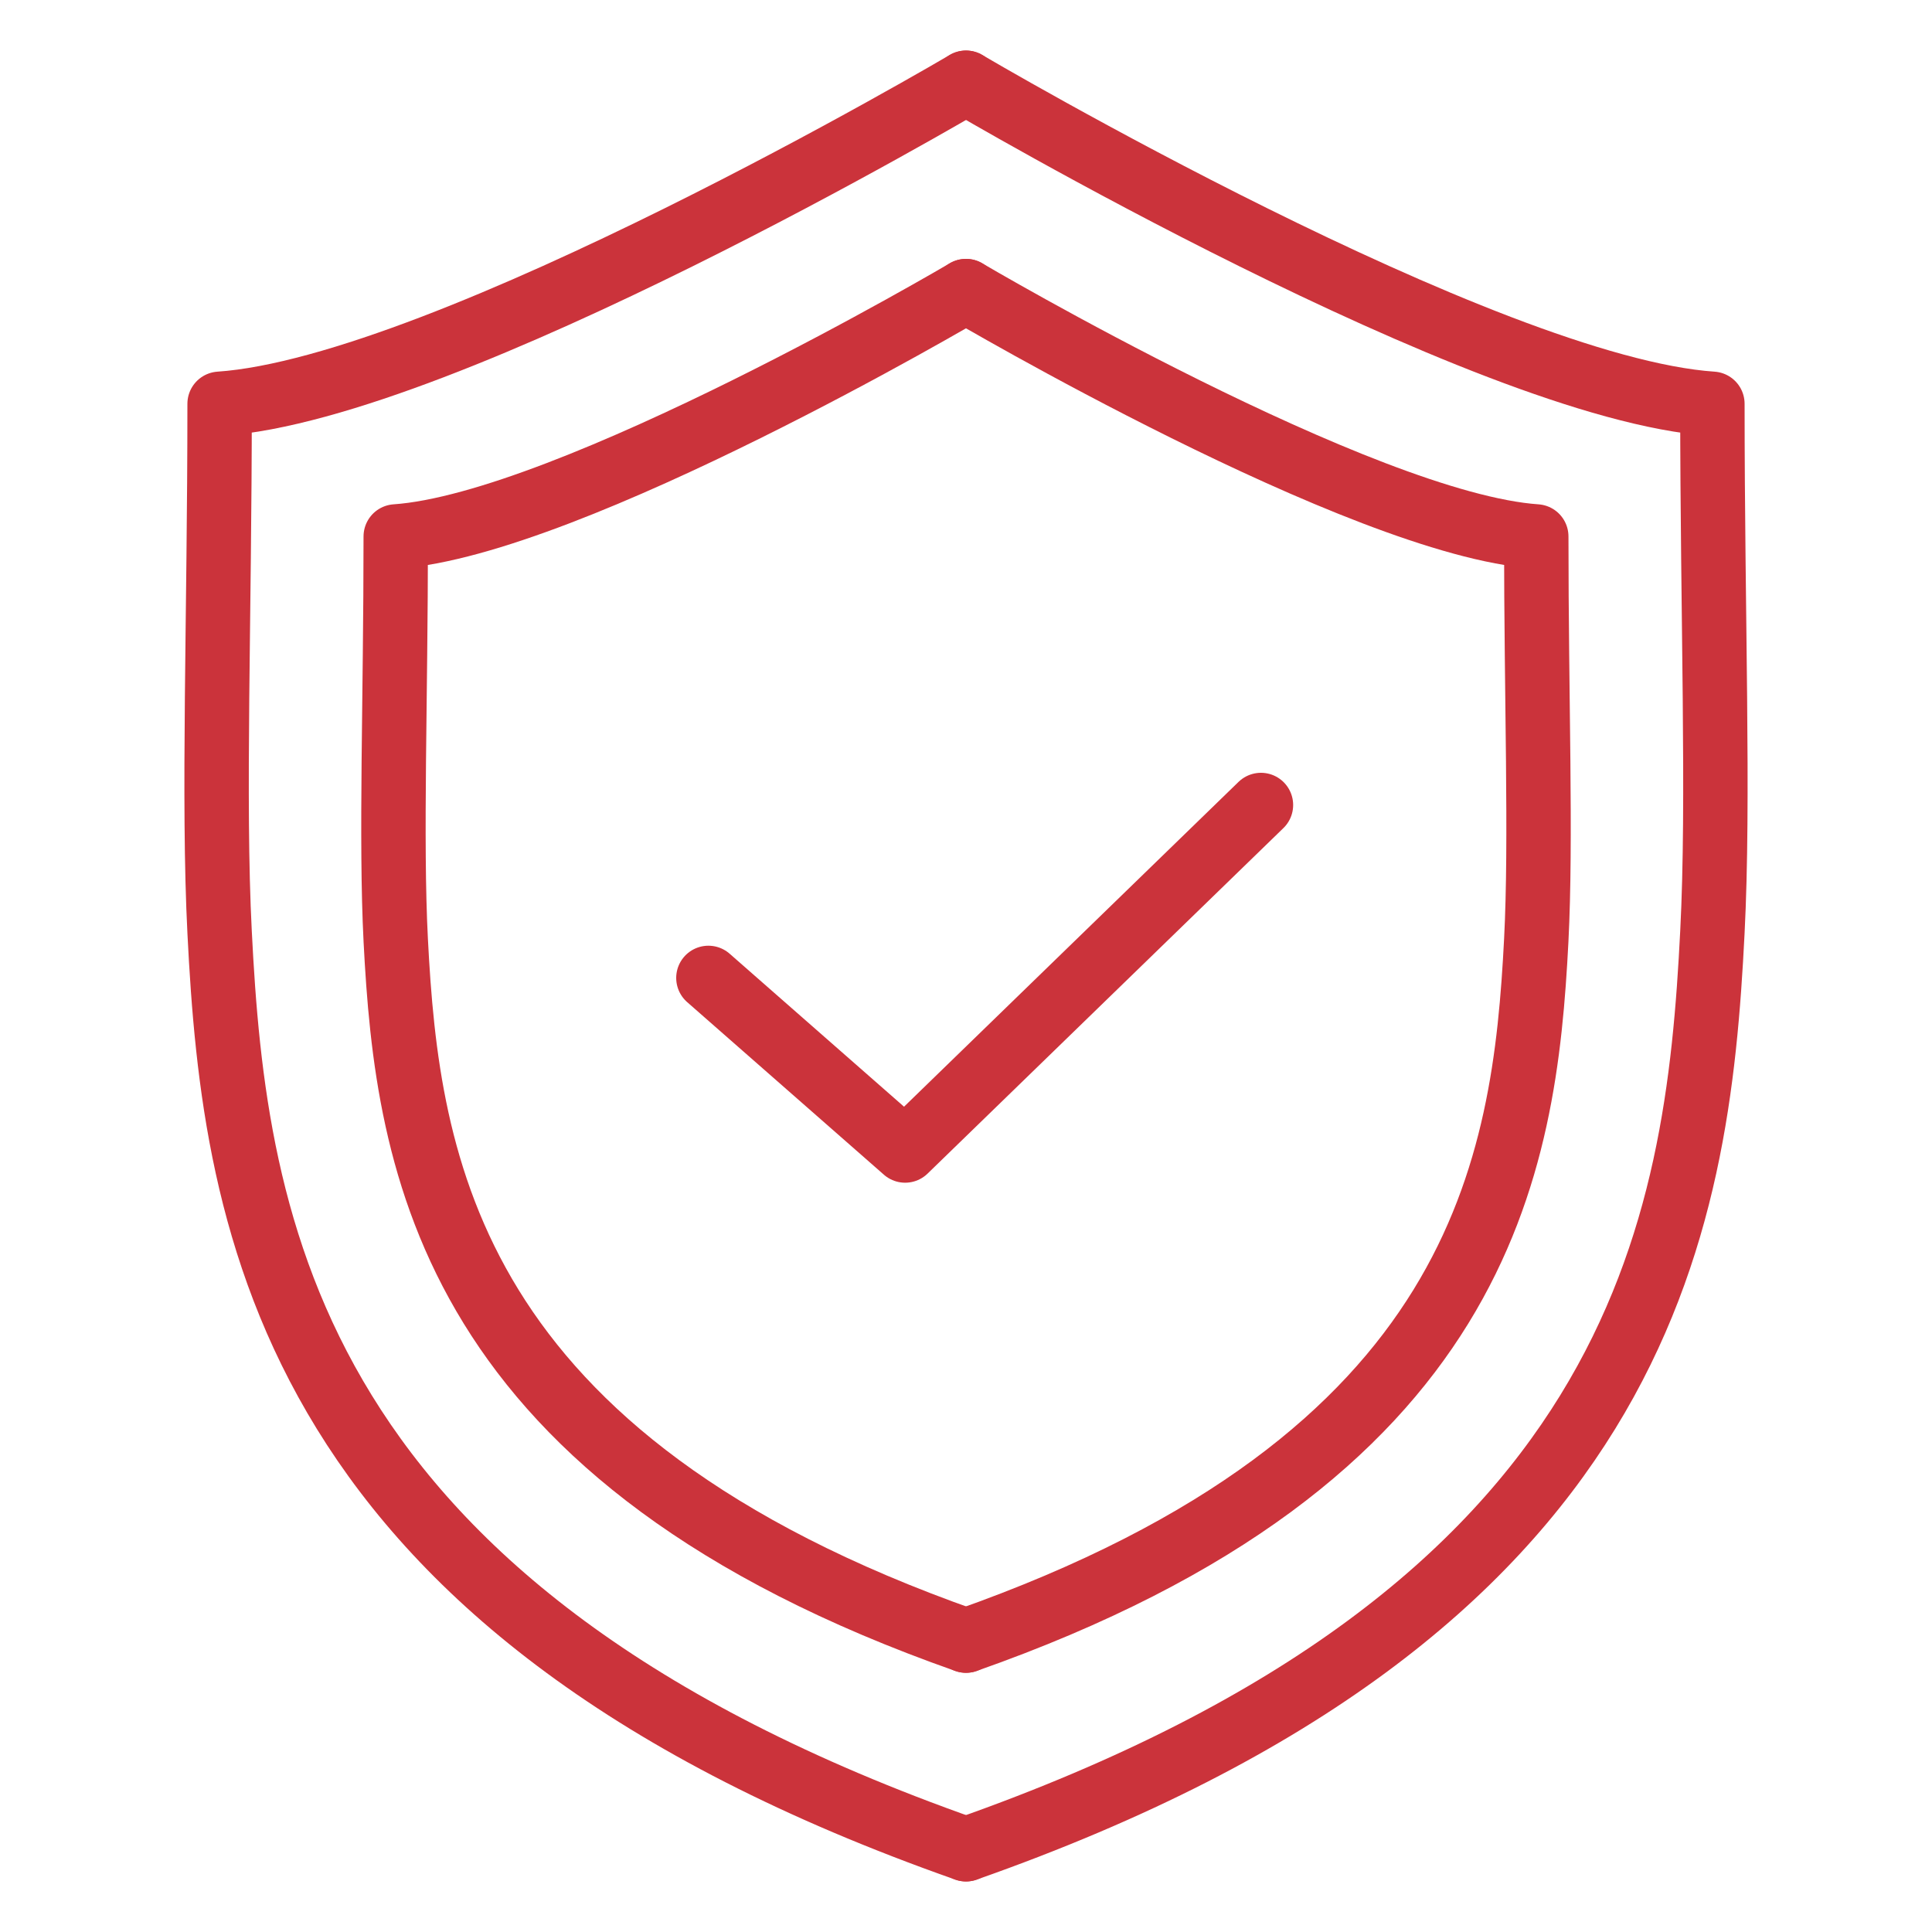 <?xml version="1.0" encoding="utf-8"?>
<!-- Generator: Adobe Illustrator 25.2.1, SVG Export Plug-In . SVG Version: 6.00 Build 0)  -->
<svg version="1.1" id="Layer_1" xmlns="http://www.w3.org/2000/svg" xmlns:xlink="http://www.w3.org/1999/xlink" x="0px" y="0px"
	 viewBox="0 0 60 60" enable-background="new 0 0 60 60" xml:space="preserve">
<g>
	<g>
		<path fill="none" stroke="#CB333B" stroke-width="2" stroke-linecap="round" stroke-linejoin="round" stroke-miterlimit="10" d="
			M30,9.04c0,0-12.3,7.25-17.71,7.62c0,5.04-0.16,9.41,0,12.54c0.36,7,1.64,16.1,17.71,21.75"/>
		<path fill="none" stroke="#CB333B" stroke-width="2" stroke-linecap="round" stroke-linejoin="round" stroke-miterlimit="10" d="
			M30,9.04c0,0,12.3,7.25,17.71,7.62c0,5.04,0.16,9.41,0,12.54c-0.36,7-1.64,16.1-17.71,21.75"/>
	</g>
	<g>
		<path fill="none" stroke="#CB333B" stroke-width="2" stroke-linecap="round" stroke-linejoin="round" stroke-miterlimit="10" d="
			M30,2.57c0,0-16.1,9.49-23.18,9.97c0,6.6-0.21,12.31,0,16.41C7.28,38.12,8.96,50.03,30,57.43"/>
		<path fill="none" stroke="#CB333B" stroke-width="2" stroke-linecap="round" stroke-linejoin="round" stroke-miterlimit="10" d="
			M30,2.57c0,0,16.1,9.49,23.18,9.97c0,6.6,0.21,12.31,0,16.41C52.72,38.12,51.04,50.03,30,57.43"/>
	</g>
	
		<polyline fill="none" stroke="#CB333B" stroke-width="2" stroke-linecap="round" stroke-linejoin="round" stroke-miterlimit="10" points="
		22,30.37 28.11,35.73 39.16,25 	"/>
</g>
</svg>
